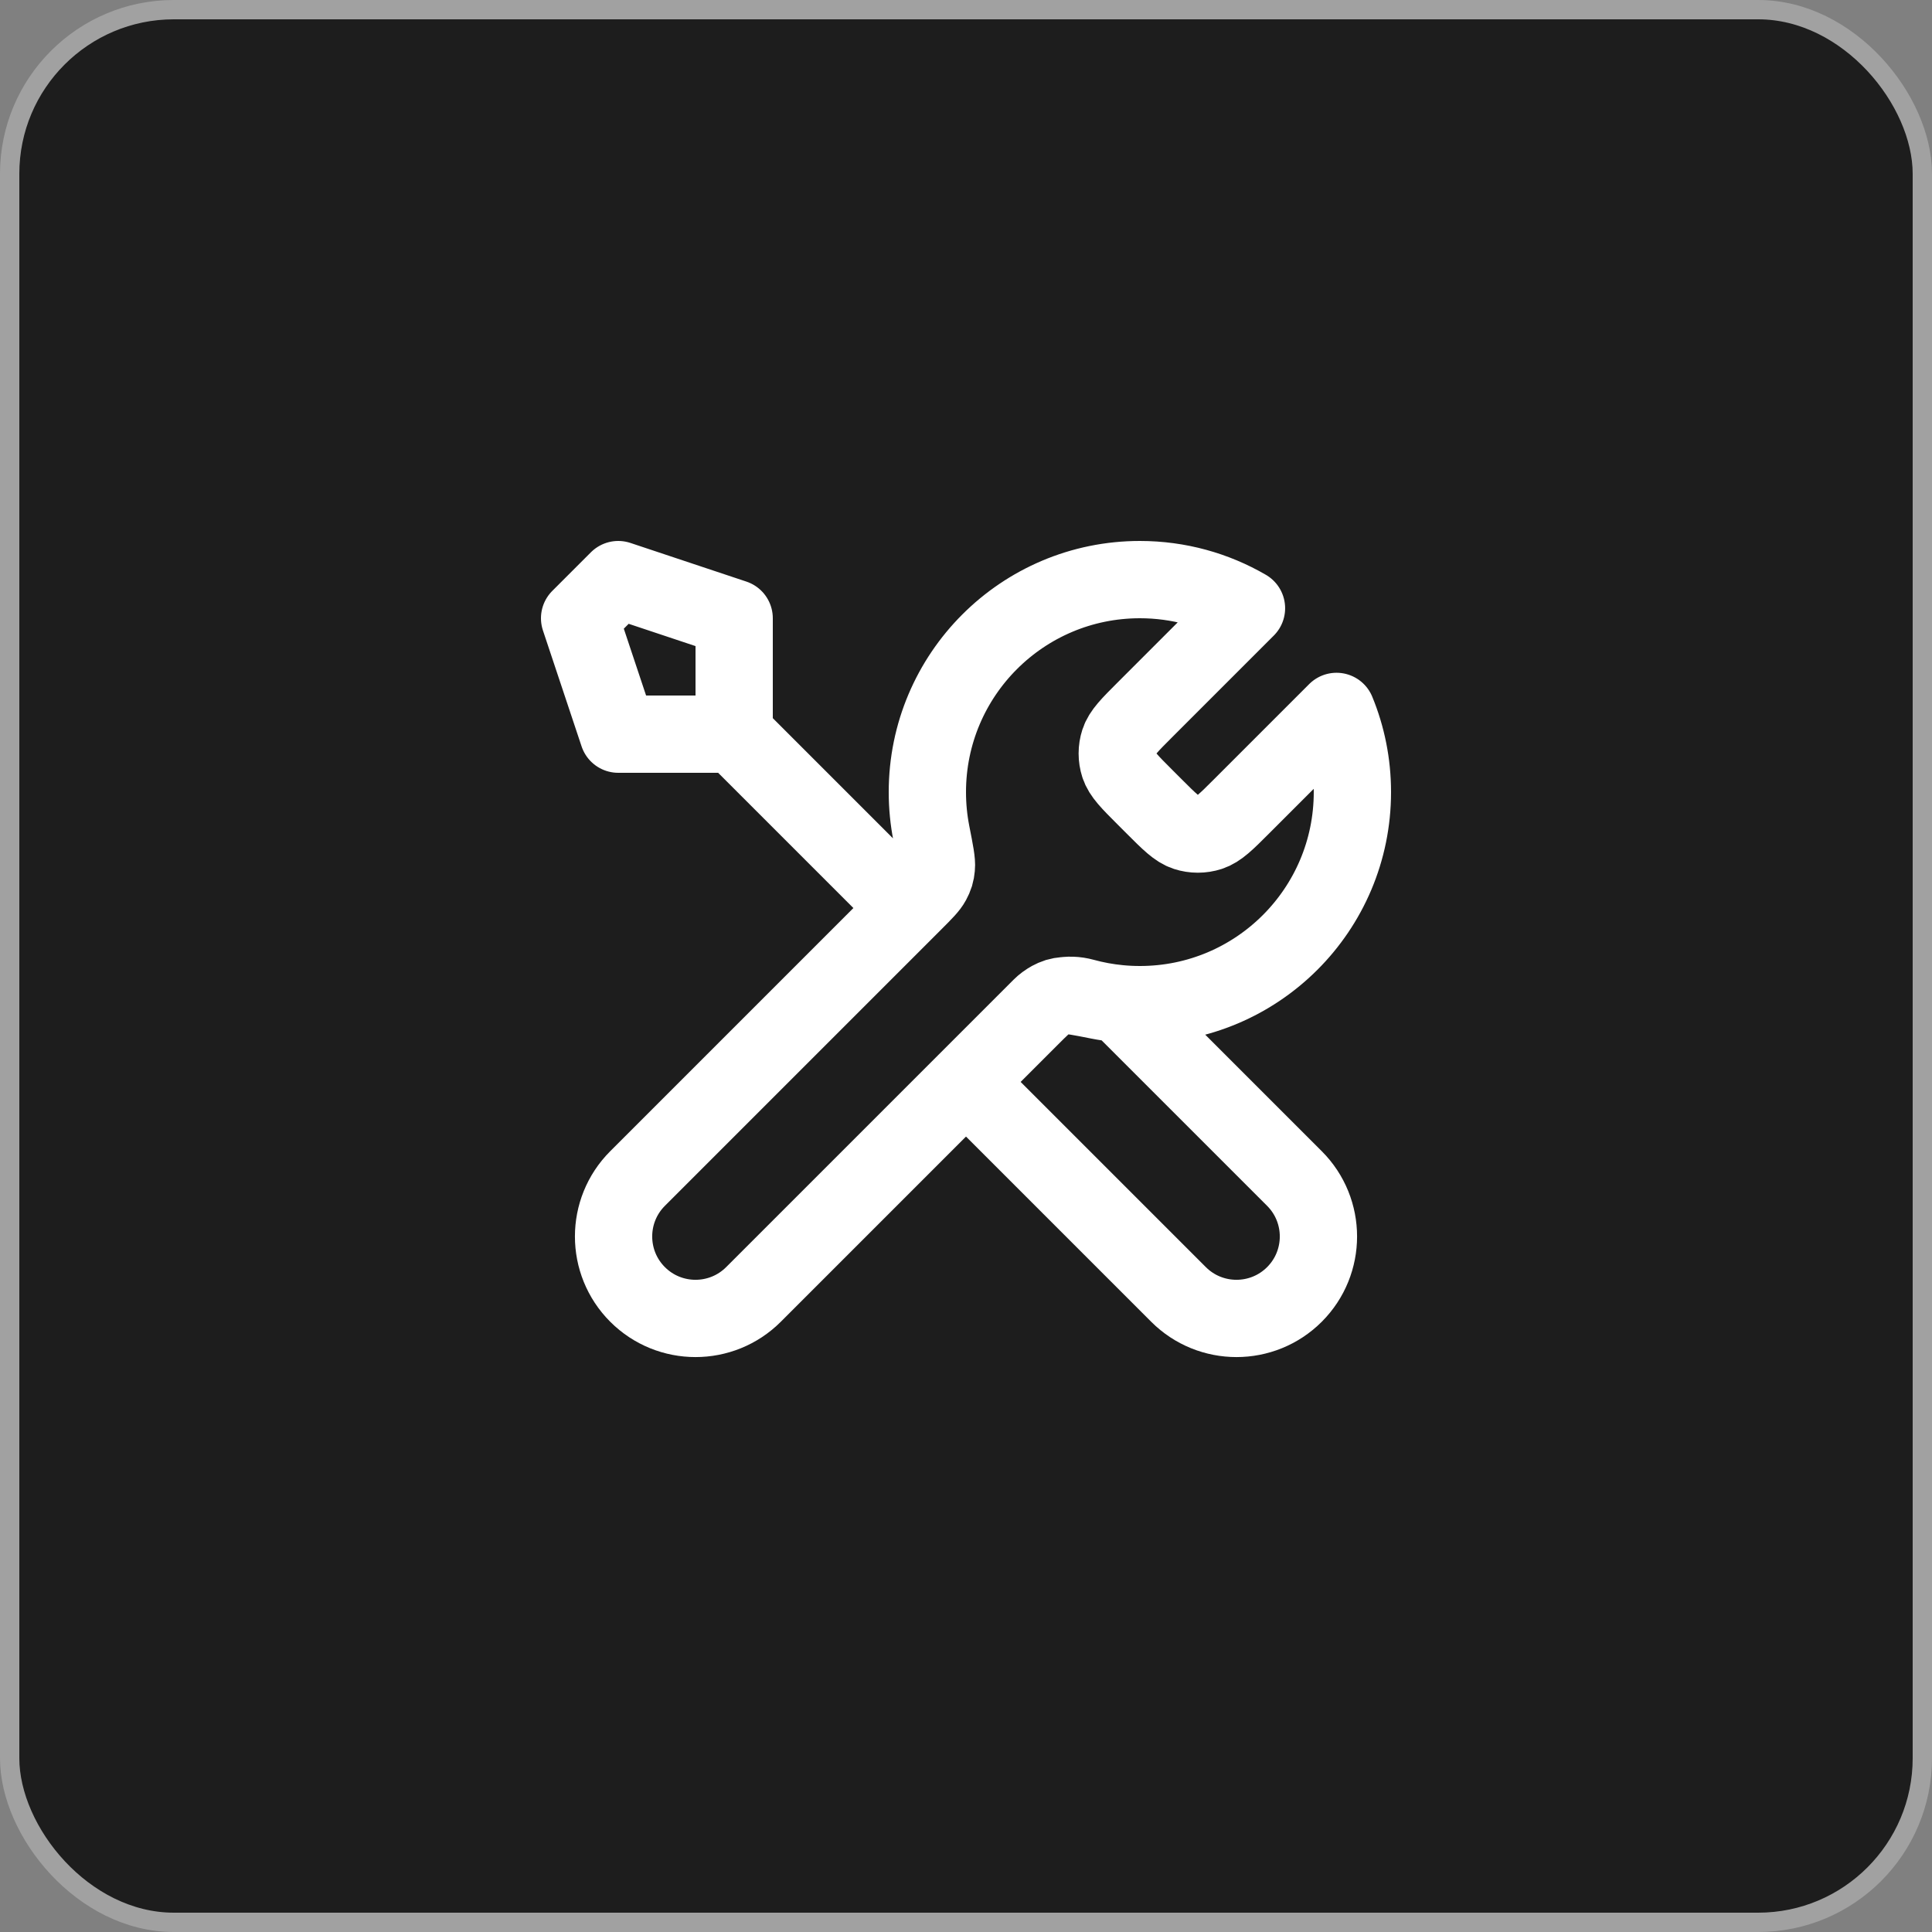 <svg width="50" height="50" viewBox="0 0 50 50" fill="none" xmlns="http://www.w3.org/2000/svg">
<rect x="0" y="0" width="50" height="50" fill="#808080" stroke="none"/>
<rect x="0.25" y="0.25" width="49.5" height="49.5" rx="4.249" fill="#1D1D1D"/>
<rect x="0.25" y="0.25" width="49.5" height="49.5" rx="4.249" stroke="#A1A1A1" stroke-width="0.5"/>
<path d="M19 19L23.5 23.5M19 19H16L15 16L16 15L19 16V19ZM32.259 15.741L29.631 18.369C29.235 18.765 29.037 18.963 28.963 19.191C28.898 19.392 28.898 19.608 28.963 19.809C29.037 20.037 29.235 20.235 29.631 20.631L29.869 20.869C30.265 21.265 30.463 21.463 30.691 21.537C30.892 21.602 31.108 21.602 31.309 21.537C31.537 21.463 31.735 21.265 32.131 20.869L34.589 18.411C34.854 19.055 35 19.76 35 20.5C35 23.538 32.538 26 29.5 26C29.134 26 28.776 25.964 28.43 25.896C27.944 25.8 27.701 25.752 27.553 25.767C27.396 25.782 27.319 25.806 27.18 25.88C27.05 25.95 26.919 26.081 26.657 26.343L19.5 33.5C18.672 34.328 17.328 34.328 16.5 33.5C15.672 32.672 15.672 31.328 16.5 30.5L23.657 23.343C23.919 23.081 24.05 22.95 24.12 22.82C24.194 22.681 24.218 22.604 24.233 22.447C24.248 22.299 24.2 22.056 24.104 21.57C24.036 21.224 24 20.866 24 20.5C24 17.462 26.462 15 29.5 15C30.506 15 31.448 15.27 32.259 15.741ZM25 28L30.5 33.5C31.328 34.328 32.672 34.328 33.5 33.5C34.328 32.672 34.328 31.328 33.5 30.5L28.975 25.975C28.655 25.945 28.343 25.887 28.041 25.804C27.652 25.698 27.225 25.775 26.94 26.06L25 28Z" stroke="white" stroke-width="2" stroke-linecap="round" stroke-linejoin="round"/>
</svg>
